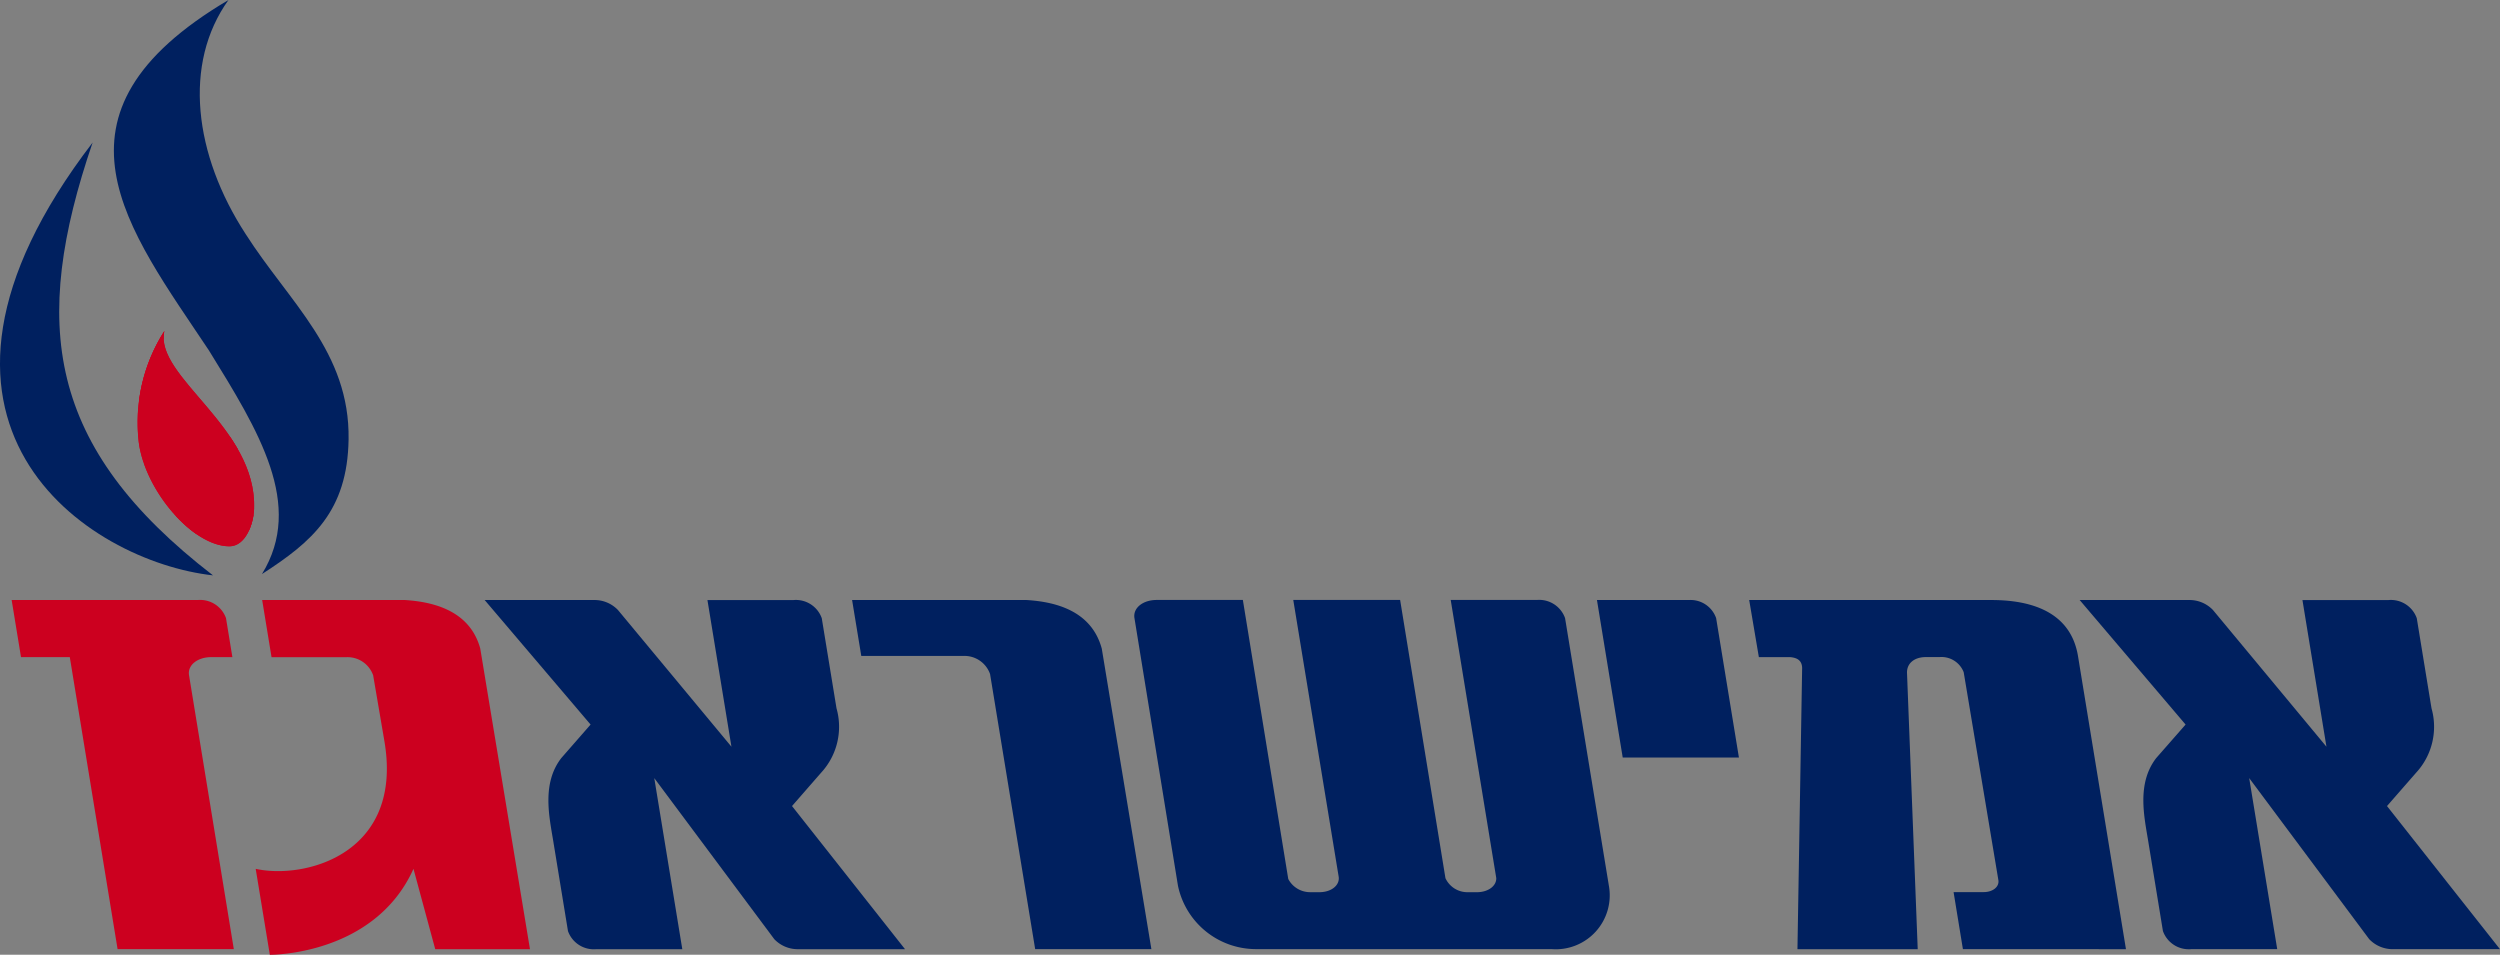 <svg xmlns="http://www.w3.org/2000/svg" xmlns:xlink="http://www.w3.org/1999/xlink" width="142.705" height="54.5" viewBox="0 0 142.705 54.5"><rect x="0" y="0" width="142.705" height="54.5" fill="#808080" stroke="none"/><defs><clipPath id="a"><path d="M0,75.177v.037c.012,7.634,7.278,11.538,12.158,12.077-9.51-7.33-10.412-14.349-6.871-24.706C1.477,67.557.005,71.743,0,75.177" transform="translate(0 -62.585)" fill="none"/></clipPath><clipPath id="b"><rect width="142.705" height="54.5" fill="none"/></clipPath><clipPath id="c"><path d="M60.413,151.729c.367,2.76,3.081,5.923,5.172,5.923.938,0,1.382-1.3,1.41-2.142.163-4.679-5.7-7.528-5.125-10.141a9.683,9.683,0,0,0-1.457,6.36" transform="translate(-60.335 -145.369)" fill="none"/></clipPath></defs><path d="M374.083,263.419h9.952c1.662.1,3.712.61,4.3,2.772l2.833,17.158h-6.634l-2.574-15.7a1.548,1.548,0,0,0-1.546-1.037h-5.806Z" transform="translate(-325.444 -229.169)" fill="#00205f"/><path d="M780.1,283.351l-.533-3.257,1.719,0c.525,0,.9-.306.838-.685l-1.979-11.865a1.36,1.36,0,0,0-1.38-.866h-.77c-.68,0-1.091.362-1.087.887l.612,15.787h-6.865l.266-15.971c.029-.548-.339-.672-.689-.7h-1.78l-.552-3.26h13.816c1.8,0,4.5.406,4.955,3.211l2.736,16.719Z" transform="translate(-668.053 -229.171)" fill="#00205f"/><path d="M701.089,263.419h5.256a1.546,1.546,0,0,1,1.548,1.036l1.3,7.955H702.56Z" transform="translate(-609.932 -229.169)" fill="#00205f"/><path d="M515.707,279.3a1.379,1.379,0,0,0,1.3.8h.551c.615-.02,1.067-.37,1.049-.811l-2.6-15.87h4.92a1.566,1.566,0,0,1,1.608,1.036l2.5,15.27a3.081,3.081,0,0,1-3.277,3.624H504.9a4.55,4.55,0,0,1-4.463-3.624l-2.482-15.27c-.094-.572.474-1.036,1.268-1.036h4.92l2.591,15.926a1.407,1.407,0,0,0,1.284.754h.552c.651-.021,1.119-.412,1.041-.889l-2.591-15.791h6.1Z" transform="translate(-433.198 -229.172)" fill="#00205f"/><path d="M919.056,270.523l-6.047-7.109h6.284a1.853,1.853,0,0,1,1.327.573l6.476,7.8-1.37-8.371h4.918a1.566,1.566,0,0,1,1.608,1.036l.842,5.146a3.865,3.865,0,0,1-.876,3.67l-1.665,1.907L937,283.344h-6.135a1.849,1.849,0,0,1-1.328-.571l-6.851-9.195,1.6,9.766H919.37a1.564,1.564,0,0,1-1.608-1.036l-.842-5.145c-.23-1.4-.657-3.291.465-4.734Z" transform="translate(-794.298 -229.164)" fill="#00205f"/><path d="M218.819,270.523l-6.047-7.109h6.284a1.85,1.85,0,0,1,1.327.573l6.476,7.8-1.37-8.371h4.918a1.566,1.566,0,0,1,1.608,1.036l.842,5.146a3.863,3.863,0,0,1-.876,3.67l-1.664,1.907,6.451,8.171h-6.135a1.849,1.849,0,0,1-1.327-.571l-6.852-9.195,1.6,9.766h-4.918a1.564,1.564,0,0,1-1.608-1.036l-.842-5.145c-.23-1.4-.657-3.291.465-4.734Z" transform="translate(-185.107 -229.164)" fill="#00205f"/><path d="M11.158,283.351,8.43,266.681H5.645l-.534-3.26H15.739a1.565,1.565,0,0,1,1.608,1.036l.364,2.224h-1.2c-.795,0-1.368.461-1.274,1.033l2.556,15.637Z" transform="translate(-4.446 -229.171)" fill="#cc001f"/><path d="M119.589,271.372l-.624-3.652a1.547,1.547,0,0,0-1.549-1.036h-4.252l-.535-3.264h8.155c1.664.106,3.709.628,4.294,2.769l2.838,17.162h-5.408l-1.242-4.587c-2.235,4.968-8.2,4.906-8.2,4.906l-.807-4.906c2.8.62,8.51-.843,7.329-7.391" transform="translate(-97.664 -229.169)" fill="#cc001f"/><path d="M12.158,87.291c-9.51-7.33-10.412-14.349-6.871-24.706-12.31,16.061-.209,23.925,6.871,24.706" transform="translate(0 -54.448)" fill="#00205f"/><g transform="translate(0 8.137)"><g clip-path="url(#a)"><path d="M600.691,277.683l15.385,5.6.246-.677-15.385-5.6" transform="translate(-522.588 -249.126)" fill="#fff"/></g></g><g clip-path="url(#b)"><path d="M55.437,20.029c2.825,4.572,5.442,8.793,3.012,12.74,2.864-1.843,4.884-3.583,4.945-7.691.076-4.987-3.382-7.812-5.87-11.709C54.565,8.827,53.929,3.639,56.538,0c-11.064,6.536-5.742,13.056-1.1,20.028" transform="translate(-43.496 -0.001)" fill="#00205f"/><path d="M60.412,151.729c.367,2.76,3.081,5.923,5.172,5.923.938,0,1.382-1.3,1.41-2.142.163-4.679-5.7-7.528-5.125-10.141a9.683,9.683,0,0,0-1.457,6.36" transform="translate(-52.49 -126.468)" fill="#cc001f"/></g><g transform="translate(7.845 18.901)"><g clip-path="url(#c)"><path d="M37.478,99.381a9.863,9.863,0,1,0-9.862,9.862,9.866,9.866,0,0,0,9.862-9.862m-1.665,0h0A8.214,8.214,0,1,1,27.6,91.165a8.216,8.216,0,0,1,8.214,8.214" transform="translate(-23.29 -96.78)" fill="#cc001f"/><path d="M41.886,104.952a9.03,9.03,0,1,0-9.03,9.03,9.033,9.033,0,0,0,9.03-9.03m-.886,0h0a8.117,8.117,0,1,1-8.117-8.117A8.12,8.12,0,0,1,41,104.95" transform="translate(-28.573 -102.351)" fill="#cc001f"/><path d="M47.412,111.057a8.117,8.117,0,1,0-8.117,8.117,8.12,8.12,0,0,0,8.117-8.117m-.929,0h0a7.2,7.2,0,1,1-7.2-7.2,7.208,7.208,0,0,1,7.2,7.2" transform="translate(-34.968 -108.457)" fill="#cc001f"/><path d="M52.272,117.164a7.2,7.2,0,1,0-7.2,7.205,7.207,7.207,0,0,0,7.2-7.205m-.886,0h0a6.292,6.292,0,1,1-6.292-6.292,6.295,6.295,0,0,1,6.292,6.292" transform="translate(-40.785 -114.563)" fill="#cc001f"/><path d="M57.8,123.269a6.292,6.292,0,1,0-6.292,6.292,6.3,6.3,0,0,0,6.292-6.292m-.929,0h0a5.38,5.38,0,1,1-5.38-5.38,5.383,5.383,0,0,1,5.38,5.38" transform="translate(-47.18 -120.669)" fill="#cc001f"/><path d="M62.991,129.376a5.38,5.38,0,1,0-5.38,5.38,5.382,5.382,0,0,0,5.38-5.38m-.929,0h0a4.467,4.467,0,1,1-4.467-4.466,4.468,4.468,0,0,1,4.467,4.466" transform="translate(-53.286 -126.775)" fill="#cc001f"/><path d="M68.184,135.481a4.467,4.467,0,1,0-4.467,4.467,4.469,4.469,0,0,0,4.467-4.467m-.929,0h0a3.555,3.555,0,1,1-3.555-3.554,3.555,3.555,0,0,1,3.555,3.554" transform="translate(-59.391 -132.88)" fill="#cc001f"/><path d="M68.4,136.128a4.371,4.371,0,1,0-4.371,4.371,4.372,4.372,0,0,0,4.371-4.371" transform="translate(-59.748 -133.527)" fill="#cc001f"/></g></g></svg>